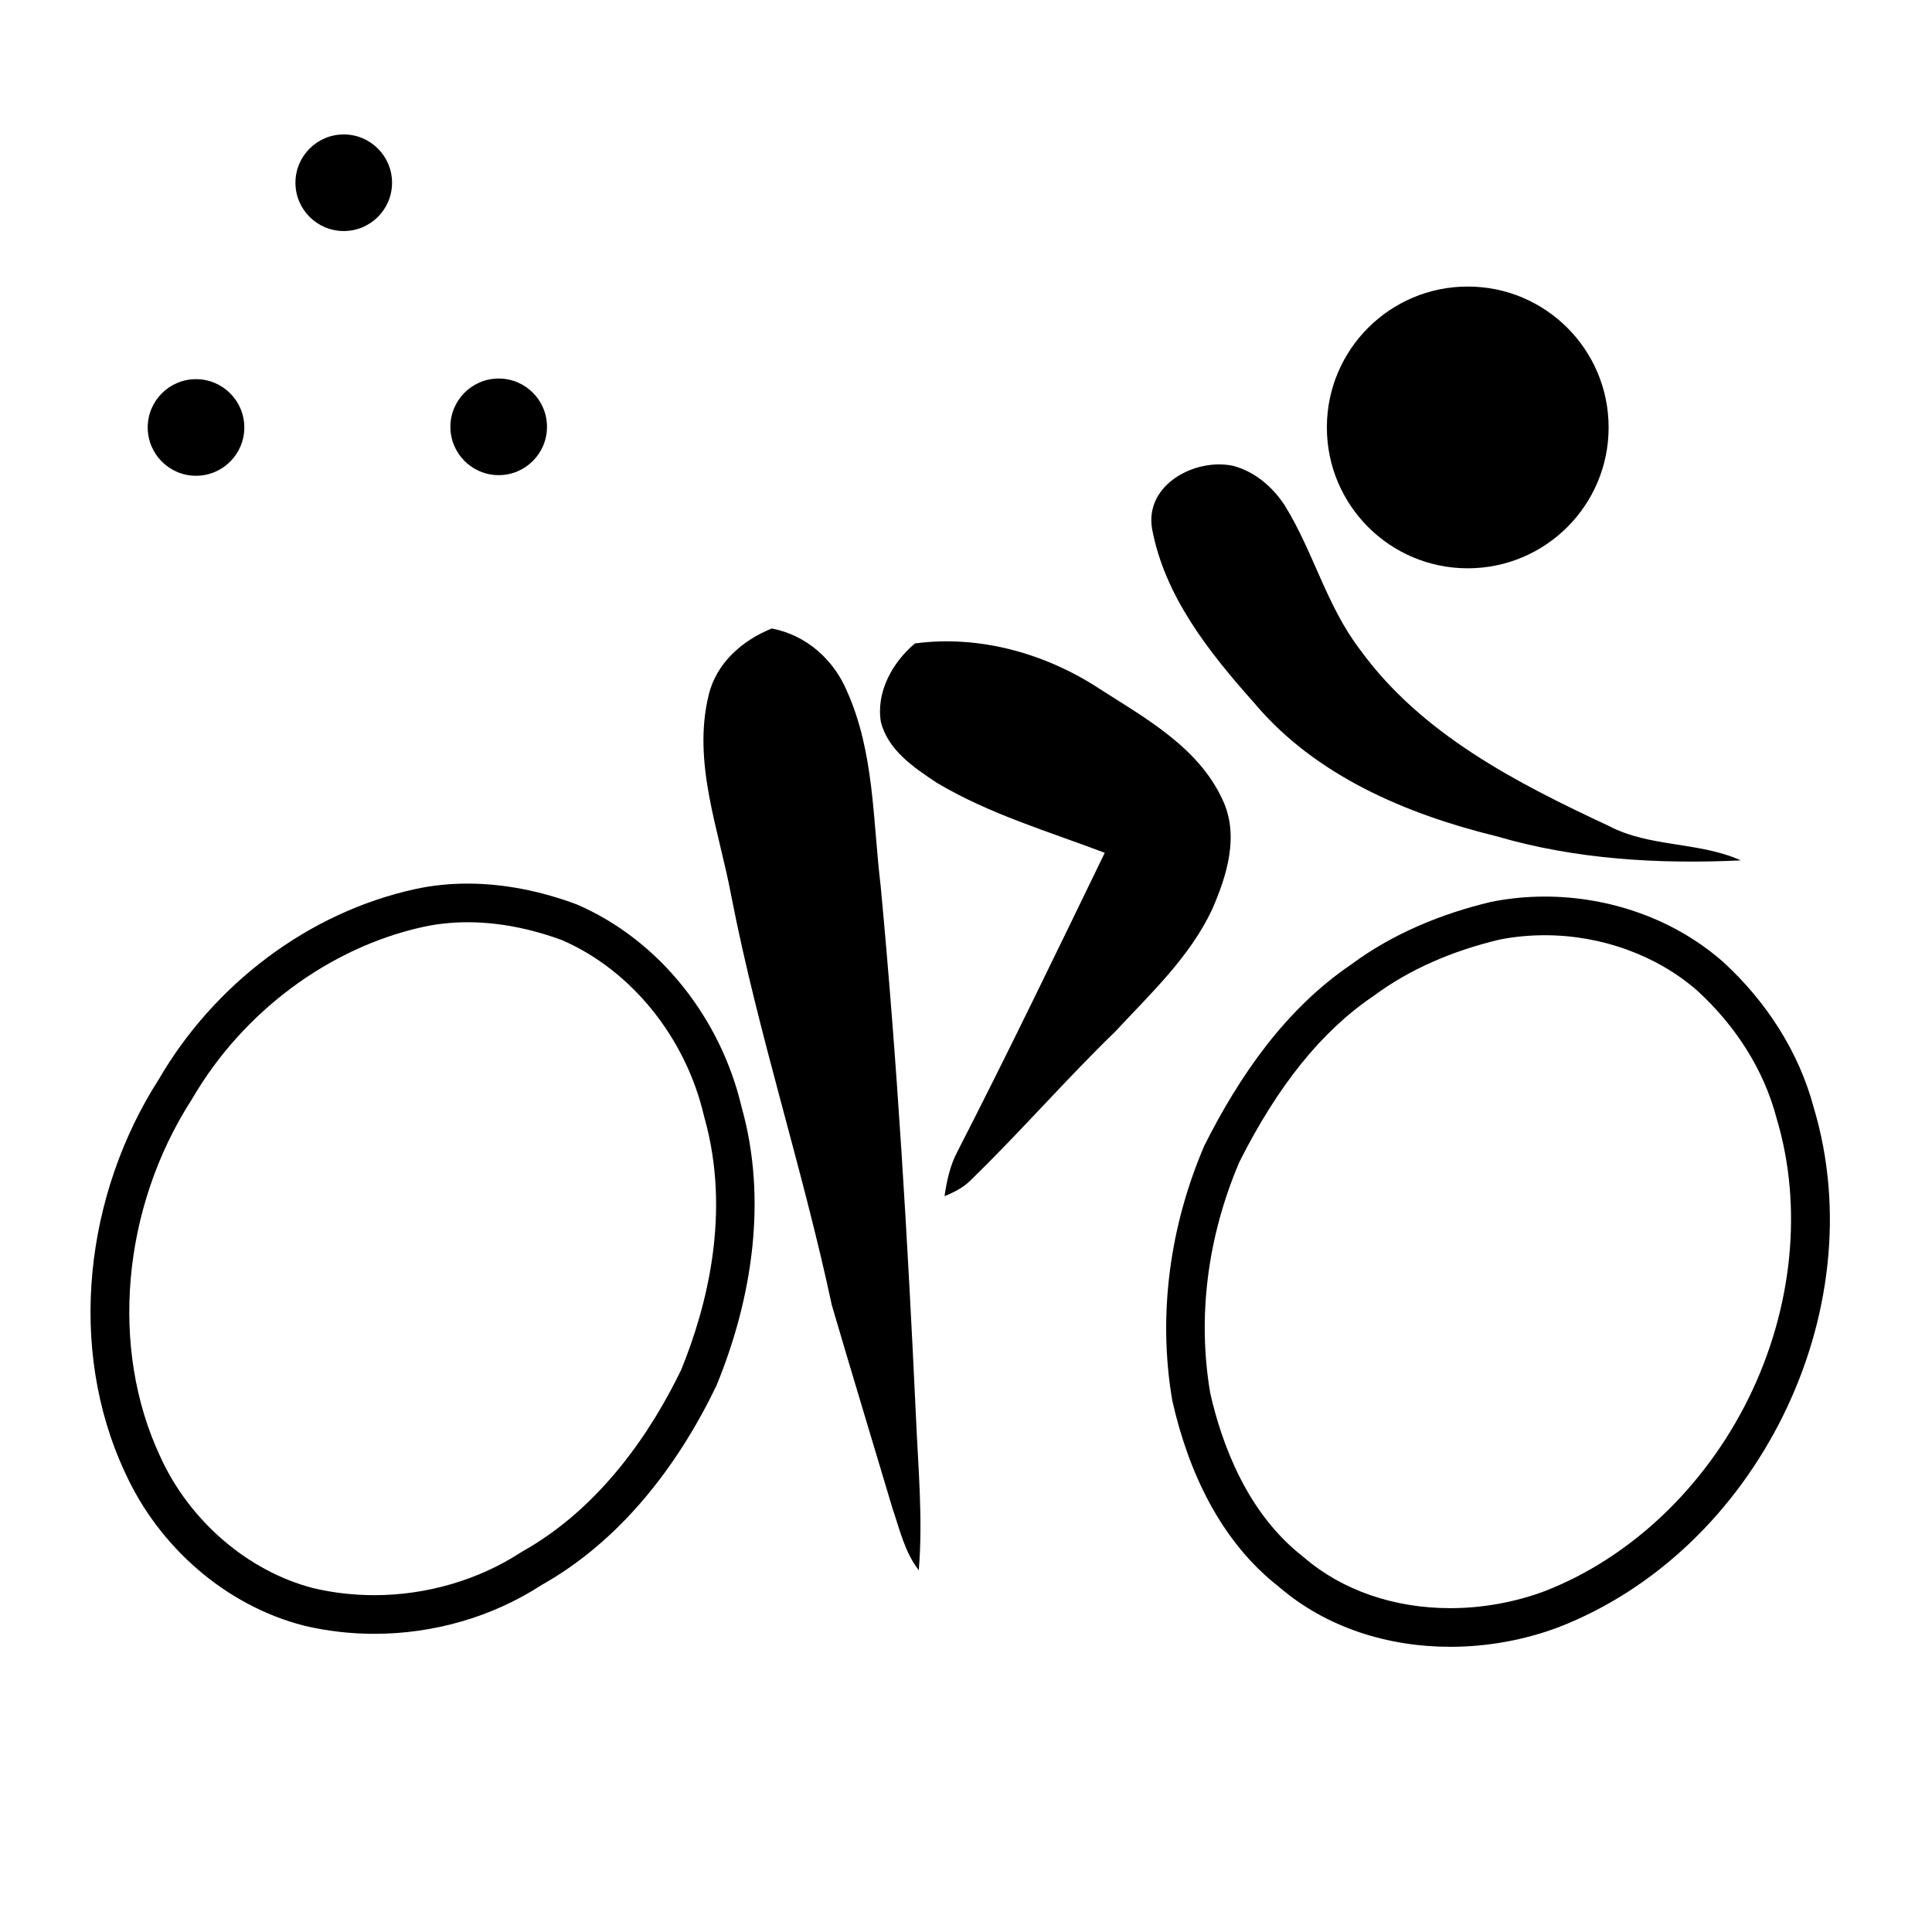 <?xml version="1.0" encoding="utf-8"?>
<!-- Generator: Adobe Illustrator 14.0.0, SVG Export Plug-In . SVG Version: 6.00 Build 43363)  -->
<!DOCTYPE svg PUBLIC "-//W3C//DTD SVG 1.1//EN" "http://www.w3.org/Graphics/SVG/1.1/DTD/svg11.dtd">
<svg version="1.1" id="Layer_1" xmlns="http://www.w3.org/2000/svg" xmlns:xlink="http://www.w3.org/1999/xlink" x="0px" y="0px"
	 width="300px" height="300px" viewBox="0 0 300 300" enable-background="new 0 0 300 300" xml:space="preserve">
<path d="M194.772,109.174c9.465,11.278,23.641,17.268,37.633,20.687c12.262,3.597,25.213,4.34,37.911,3.739
	c-6.511-2.93-14.149-1.991-20.534-5.366c-14.307-6.669-29.15-14.28-38.615-27.386c-5.178-6.751-7.225-15.204-11.677-22.371
	c-1.884-2.891-4.67-5.269-8.056-6.153c-5.844-1.215-13.635,2.881-12.558,9.688C180.797,92.564,187.799,101.36,194.772,109.174z"/>
<path d="M136.745,137.531c-1.222-10.114-0.965-20.69-5.213-30.169c-2.049-4.934-6.386-8.786-11.696-9.768
	c-4.593,1.847-8.616,5.376-9.798,10.35c-2.56,10.502,1.614,20.946,3.517,31.189c4.167,21.425,11.056,42.179,15.605,63.514
	c3.086,10.543,6.297,21.057,9.431,31.59c1.122,3.277,1.899,6.8,4.076,9.588c0.656-7.892-0.086-15.805-0.432-23.691
	C140.95,192.564,139.33,165.01,136.745,137.531z"/>
<path d="M189.819,124.145c-3.709-8.048-11.813-12.542-18.963-17.109c-8.396-5.547-18.757-8.477-28.786-7.122
	c-3.484,2.926-6.046,7.522-5.291,12.177c1.114,4.418,5.126,7.095,8.696,9.465c8.13,4.846,17.276,7.534,26.073,10.866
	c-7.531,15.528-15.024,31.08-22.903,46.439c-1.131,2.129-1.626,4.51-1.982,6.875c1.642-0.653,3.203-1.489,4.407-2.813
	c7.572-7.379,14.508-15.383,22.104-22.739c5.477-5.898,11.56-11.559,15.038-18.951C190.528,135.938,192.477,129.695,189.819,124.145
	z"/>
<path d="M89.511,140.417c-5.4-2.007-11.154-3.213-16.911-3.213c-2.711,0-5.424,0.267-8.099,0.845
	c-16.695,3.646-31.277,14.834-39.829,29.521c-11.432,17.823-14.327,41.65-5.256,61.083c5.196,11.463,15.564,20.661,27.831,23.789
	c3.569,0.842,7.228,1.257,10.889,1.257c9.139,0,18.279-2.588,25.965-7.581c12.228-6.876,21.135-18.459,27.137-30.933
	c5.581-13.561,7.955-28.978,3.912-43.291C111.962,158.264,102.486,145.979,89.511,140.417z M105.757,212.74
	c-4.359,9.01-12.147,21.146-24.596,28.146l-0.167,0.096l-0.161,0.104c-6.564,4.263-14.625,6.612-22.697,6.612
	c-3.208,0-6.39-0.364-9.457-1.084c-10.146-2.605-19.262-10.433-23.798-20.439l-0.014-0.03l-0.014-0.029
	c-7.831-16.776-5.92-38.485,4.869-55.307l0.07-0.107l0.065-0.111c7.867-13.51,21.297-23.484,35.909-26.675
	c2.183-0.471,4.483-0.71,6.834-0.71c4.726,0,9.665,0.937,14.683,2.783c10.746,4.665,19.179,15.099,22.026,27.272l0.031,0.134
	l0.037,0.132C113.566,188.352,109.74,203.005,105.757,212.74z"/>
<path d="M281.645,172.02c-2.312-8.727-7.418-16.545-14.039-22.617c-7.574-6.685-17.661-10.182-27.725-10.182
	c-2.806,0-5.609,0.272-8.354,0.824c-7.757,1.847-15.278,4.947-21.711,9.715c-10.173,6.901-17.35,17.274-22.799,28.12
	c-5.337,12.406-7.282,26.265-4.979,39.615c2.46,10.976,7.497,21.857,16.558,28.912c7.381,6.364,16.97,9.308,26.603,9.308
	c5.717,0,11.45-1.037,16.746-3.013C272.754,240.794,291.116,203.704,281.645,172.02z M271.516,217.123
	c-6.85,13.898-18.403,24.818-31.703,29.968c-4.61,1.716-9.664,2.623-14.616,2.623c-8.754,0-16.812-2.79-22.685-7.853l-0.113-0.099
	l-0.118-0.092c-8.632-6.721-12.57-17.461-14.355-25.344c-2.014-11.846-0.447-24.258,4.533-35.916
	c5.998-11.894,12.779-20.296,20.725-25.688l0.104-0.069l0.101-0.074c5.316-3.939,11.851-6.857,19.421-8.673
	c2.304-0.455,4.683-0.685,7.074-0.685c8.825,0,17.465,3.151,23.71,8.644c6.084,5.591,10.319,12.398,12.252,19.69l0.024,0.092
	l0.025,0.091C279.975,187.39,278.379,203.203,271.516,217.123z"/>
<circle cx="53.377" cy="28.376" r="7.5"/>
<circle cx="30.437" cy="66.376" r="7.5"/>
<circle cx="77.437" cy="66.279" r="7.5"/>
<circle cx="227.911" cy="66.37" r="21.875"/>
</svg>
